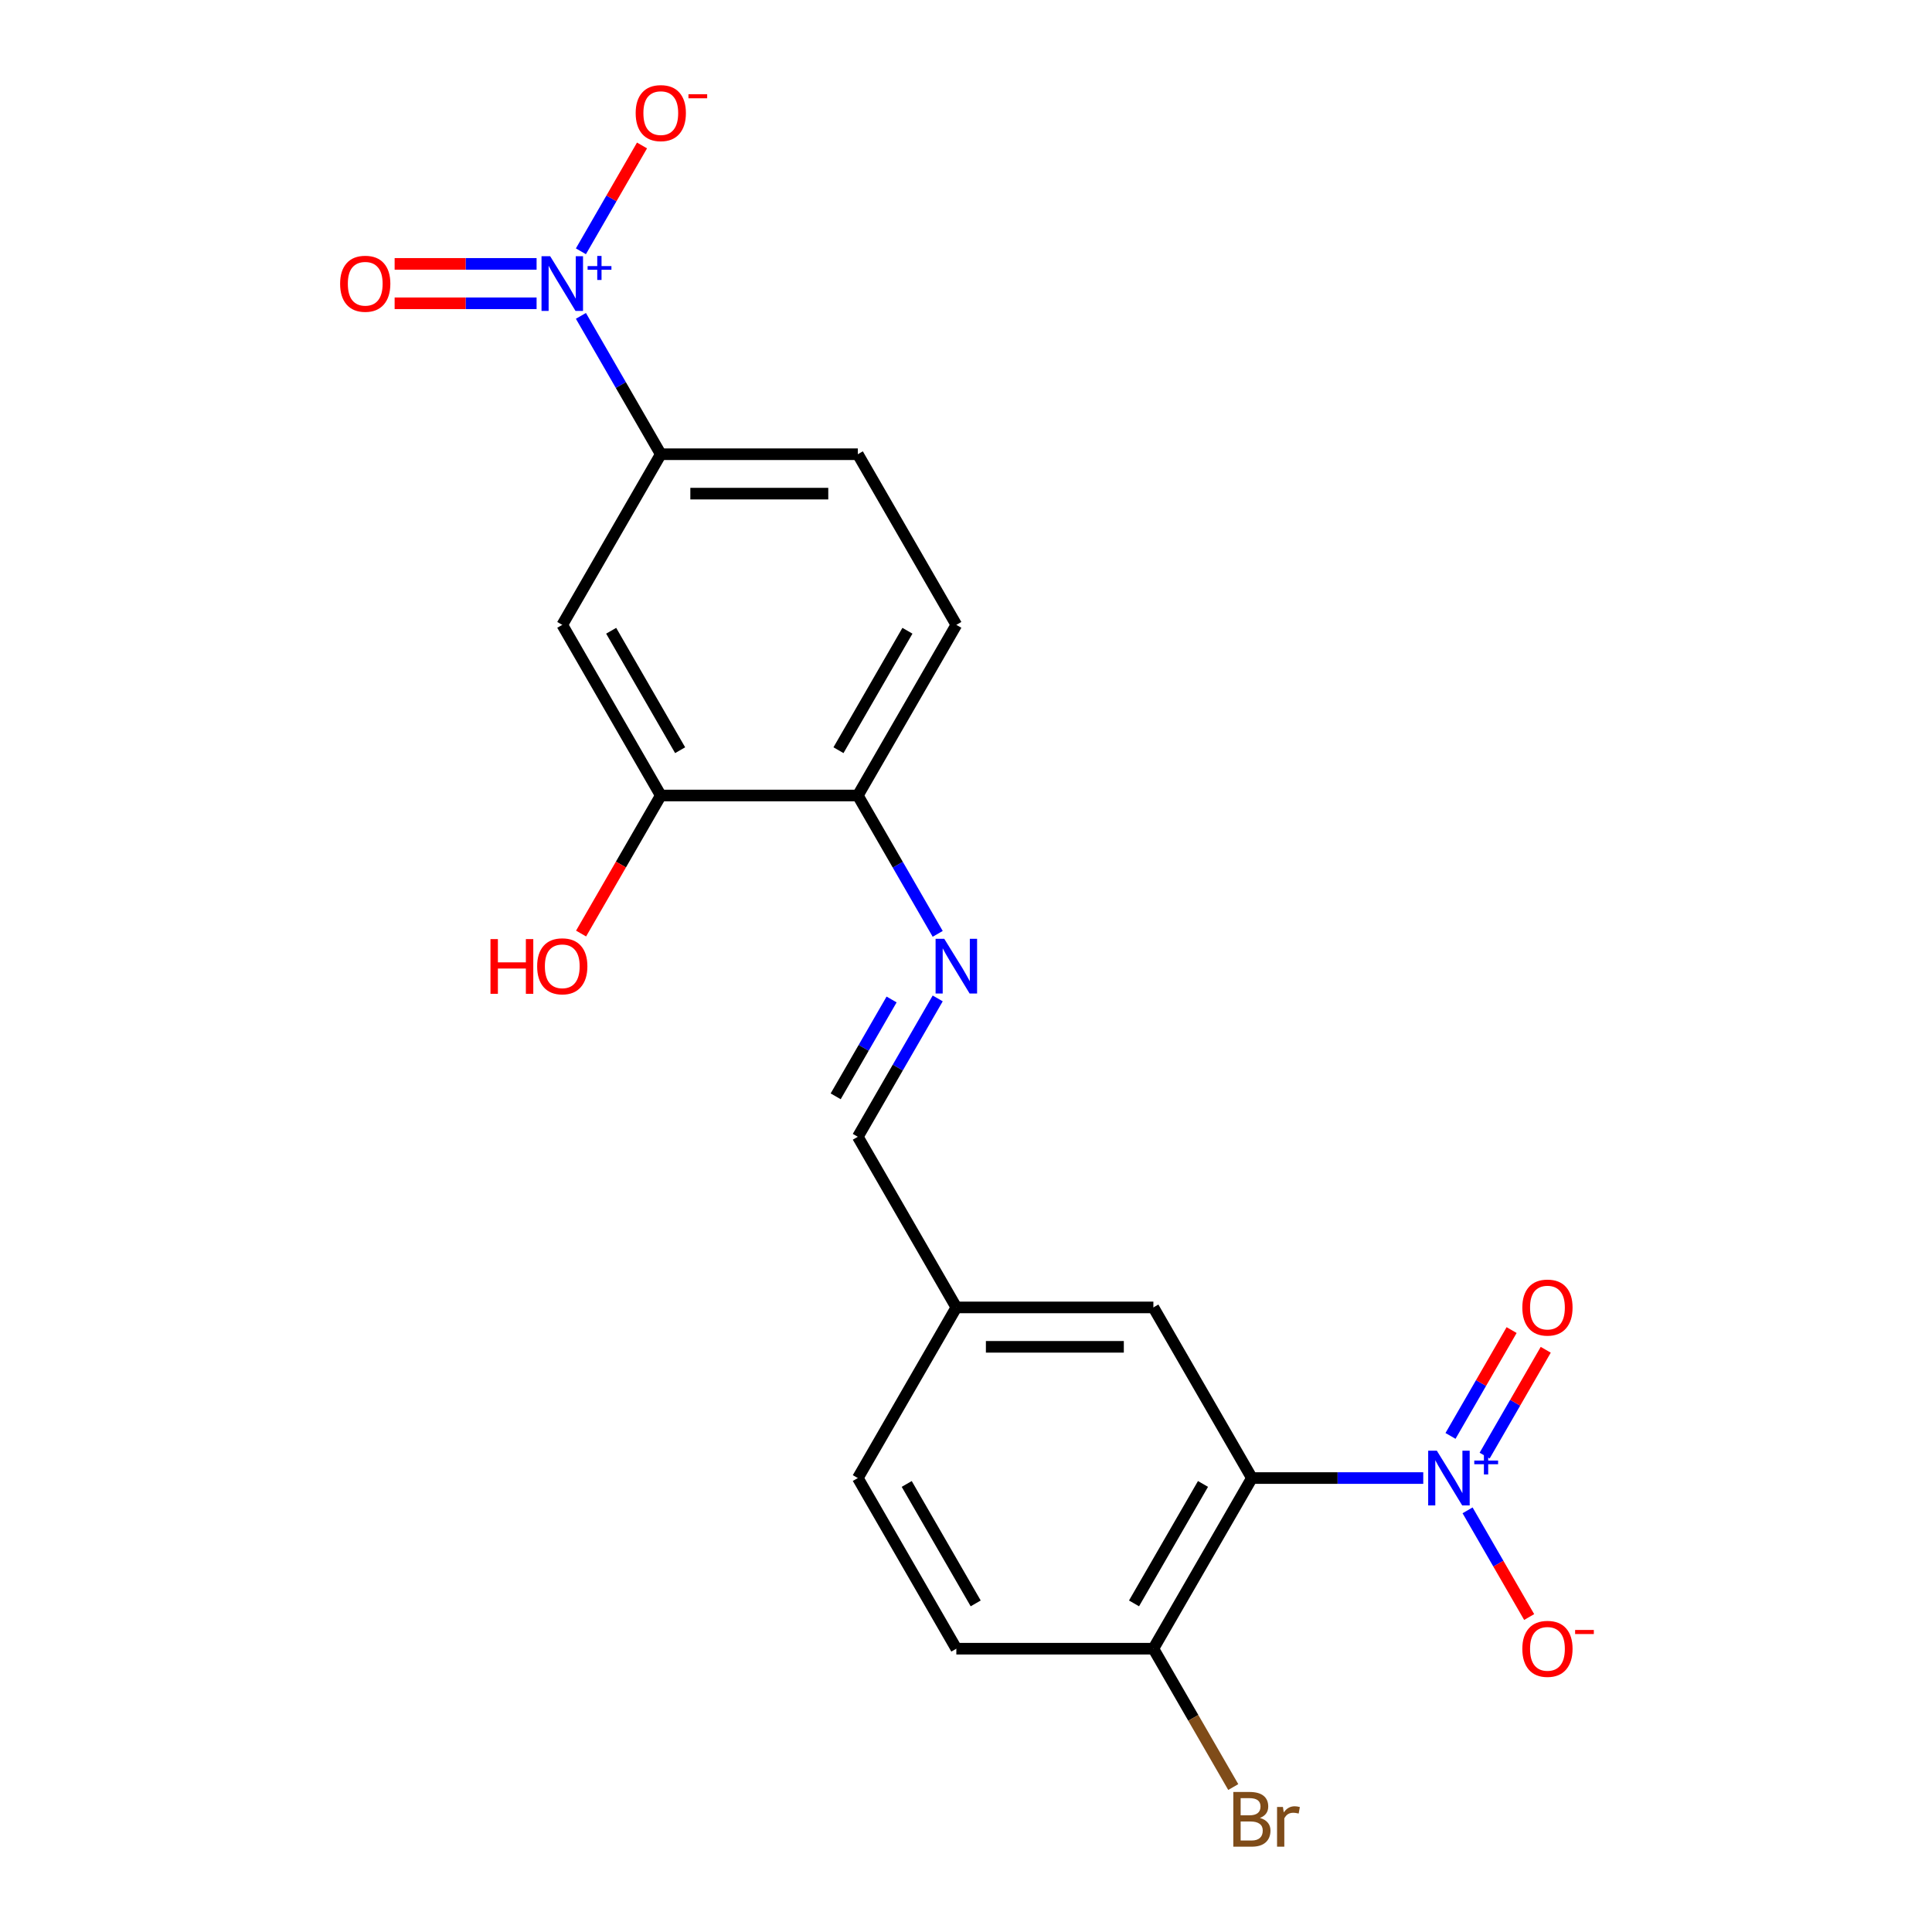 <?xml version='1.0' encoding='iso-8859-1'?>
<svg version='1.1' baseProfile='full'
              xmlns='http://www.w3.org/2000/svg'
                      xmlns:rdkit='http://www.rdkit.org/xml'
                      xmlns:xlink='http://www.w3.org/1999/xlink'
                  xml:space='preserve'
width='1000px' height='1000px' viewBox='0 0 1000 1000'>
<!-- END OF HEADER -->
<rect style='opacity:1.0;fill:#FFFFFF;stroke:none' width='1000' height='1000' x='0' y='0'> </rect>
<path class='bond-0' d='M 736.674,765.039 L 692.326,765.039' style='fill:none;fill-rule:evenodd;stroke:#0000FF;stroke-width:6px;stroke-linecap:butt;stroke-linejoin:miter;stroke-opacity:1' />
<path class='bond-0' d='M 692.326,765.039 L 647.978,765.039' style='fill:none;fill-rule:evenodd;stroke:#000000;stroke-width:6px;stroke-linecap:butt;stroke-linejoin:miter;stroke-opacity:1' />
<path class='bond-8' d='M 759.611,781.748 L 775.553,809.361' style='fill:none;fill-rule:evenodd;stroke:#0000FF;stroke-width:6px;stroke-linecap:butt;stroke-linejoin:miter;stroke-opacity:1' />
<path class='bond-8' d='M 775.553,809.361 L 791.495,836.974' style='fill:none;fill-rule:evenodd;stroke:#FF0000;stroke-width:6px;stroke-linecap:butt;stroke-linejoin:miter;stroke-opacity:1' />
<path class='bond-11' d='M 768.443,753.428 L 784.258,726.036' style='fill:none;fill-rule:evenodd;stroke:#0000FF;stroke-width:6px;stroke-linecap:butt;stroke-linejoin:miter;stroke-opacity:1' />
<path class='bond-11' d='M 784.258,726.036 L 800.073,698.643' style='fill:none;fill-rule:evenodd;stroke:#FF0000;stroke-width:6px;stroke-linecap:butt;stroke-linejoin:miter;stroke-opacity:1' />
<path class='bond-11' d='M 750.779,743.23 L 766.594,715.837' style='fill:none;fill-rule:evenodd;stroke:#0000FF;stroke-width:6px;stroke-linecap:butt;stroke-linejoin:miter;stroke-opacity:1' />
<path class='bond-11' d='M 766.594,715.837 L 782.409,688.445' style='fill:none;fill-rule:evenodd;stroke:#FF0000;stroke-width:6px;stroke-linecap:butt;stroke-linejoin:miter;stroke-opacity:1' />
<path class='bond-6' d='M 647.978,765.039 L 596.985,853.361' style='fill:none;fill-rule:evenodd;stroke:#000000;stroke-width:6px;stroke-linecap:butt;stroke-linejoin:miter;stroke-opacity:1' />
<path class='bond-6' d='M 622.665,768.089 L 586.97,829.914' style='fill:none;fill-rule:evenodd;stroke:#000000;stroke-width:6px;stroke-linecap:butt;stroke-linejoin:miter;stroke-opacity:1' />
<path class='bond-10' d='M 647.978,765.039 L 596.985,676.717' style='fill:none;fill-rule:evenodd;stroke:#000000;stroke-width:6px;stroke-linecap:butt;stroke-linejoin:miter;stroke-opacity:1' />
<path class='bond-1' d='M 300.676,163.494 L 321.349,199.3' style='fill:none;fill-rule:evenodd;stroke:#0000FF;stroke-width:6px;stroke-linecap:butt;stroke-linejoin:miter;stroke-opacity:1' />
<path class='bond-1' d='M 321.349,199.3 L 342.022,235.107' style='fill:none;fill-rule:evenodd;stroke:#000000;stroke-width:6px;stroke-linecap:butt;stroke-linejoin:miter;stroke-opacity:1' />
<path class='bond-9' d='M 300.676,130.075 L 316.491,102.682' style='fill:none;fill-rule:evenodd;stroke:#0000FF;stroke-width:6px;stroke-linecap:butt;stroke-linejoin:miter;stroke-opacity:1' />
<path class='bond-9' d='M 316.491,102.682 L 332.306,75.29' style='fill:none;fill-rule:evenodd;stroke:#FF0000;stroke-width:6px;stroke-linecap:butt;stroke-linejoin:miter;stroke-opacity:1' />
<path class='bond-12' d='M 277.739,136.586 L 241,136.586' style='fill:none;fill-rule:evenodd;stroke:#0000FF;stroke-width:6px;stroke-linecap:butt;stroke-linejoin:miter;stroke-opacity:1' />
<path class='bond-12' d='M 241,136.586 L 204.261,136.586' style='fill:none;fill-rule:evenodd;stroke:#FF0000;stroke-width:6px;stroke-linecap:butt;stroke-linejoin:miter;stroke-opacity:1' />
<path class='bond-12' d='M 277.739,156.983 L 241,156.983' style='fill:none;fill-rule:evenodd;stroke:#0000FF;stroke-width:6px;stroke-linecap:butt;stroke-linejoin:miter;stroke-opacity:1' />
<path class='bond-12' d='M 241,156.983 L 204.261,156.983' style='fill:none;fill-rule:evenodd;stroke:#FF0000;stroke-width:6px;stroke-linecap:butt;stroke-linejoin:miter;stroke-opacity:1' />
<path class='bond-2' d='M 342.022,235.107 L 444.007,235.107' style='fill:none;fill-rule:evenodd;stroke:#000000;stroke-width:6px;stroke-linecap:butt;stroke-linejoin:miter;stroke-opacity:1' />
<path class='bond-2' d='M 357.32,255.504 L 428.709,255.504' style='fill:none;fill-rule:evenodd;stroke:#000000;stroke-width:6px;stroke-linecap:butt;stroke-linejoin:miter;stroke-opacity:1' />
<path class='bond-22' d='M 342.022,235.107 L 291.029,323.429' style='fill:none;fill-rule:evenodd;stroke:#000000;stroke-width:6px;stroke-linecap:butt;stroke-linejoin:miter;stroke-opacity:1' />
<path class='bond-3' d='M 291.029,323.429 L 342.022,411.751' style='fill:none;fill-rule:evenodd;stroke:#000000;stroke-width:6px;stroke-linecap:butt;stroke-linejoin:miter;stroke-opacity:1' />
<path class='bond-3' d='M 316.342,326.478 L 352.037,388.304' style='fill:none;fill-rule:evenodd;stroke:#000000;stroke-width:6px;stroke-linecap:butt;stroke-linejoin:miter;stroke-opacity:1' />
<path class='bond-4' d='M 485.353,516.782 L 464.68,552.589' style='fill:none;fill-rule:evenodd;stroke:#0000FF;stroke-width:6px;stroke-linecap:butt;stroke-linejoin:miter;stroke-opacity:1' />
<path class='bond-4' d='M 464.68,552.589 L 444.007,588.395' style='fill:none;fill-rule:evenodd;stroke:#000000;stroke-width:6px;stroke-linecap:butt;stroke-linejoin:miter;stroke-opacity:1' />
<path class='bond-4' d='M 461.486,517.326 L 447.016,542.39' style='fill:none;fill-rule:evenodd;stroke:#0000FF;stroke-width:6px;stroke-linecap:butt;stroke-linejoin:miter;stroke-opacity:1' />
<path class='bond-4' d='M 447.016,542.39 L 432.545,567.454' style='fill:none;fill-rule:evenodd;stroke:#000000;stroke-width:6px;stroke-linecap:butt;stroke-linejoin:miter;stroke-opacity:1' />
<path class='bond-7' d='M 485.353,483.363 L 464.68,447.557' style='fill:none;fill-rule:evenodd;stroke:#0000FF;stroke-width:6px;stroke-linecap:butt;stroke-linejoin:miter;stroke-opacity:1' />
<path class='bond-7' d='M 464.68,447.557 L 444.007,411.751' style='fill:none;fill-rule:evenodd;stroke:#000000;stroke-width:6px;stroke-linecap:butt;stroke-linejoin:miter;stroke-opacity:1' />
<path class='bond-5' d='M 342.022,411.751 L 444.007,411.751' style='fill:none;fill-rule:evenodd;stroke:#000000;stroke-width:6px;stroke-linecap:butt;stroke-linejoin:miter;stroke-opacity:1' />
<path class='bond-19' d='M 342.022,411.751 L 321.395,447.477' style='fill:none;fill-rule:evenodd;stroke:#000000;stroke-width:6px;stroke-linecap:butt;stroke-linejoin:miter;stroke-opacity:1' />
<path class='bond-19' d='M 321.395,447.477 L 300.769,483.203' style='fill:none;fill-rule:evenodd;stroke:#FF0000;stroke-width:6px;stroke-linecap:butt;stroke-linejoin:miter;stroke-opacity:1' />
<path class='bond-16' d='M 596.985,853.361 L 495,853.361' style='fill:none;fill-rule:evenodd;stroke:#000000;stroke-width:6px;stroke-linecap:butt;stroke-linejoin:miter;stroke-opacity:1' />
<path class='bond-18' d='M 596.985,853.361 L 617.658,889.167' style='fill:none;fill-rule:evenodd;stroke:#000000;stroke-width:6px;stroke-linecap:butt;stroke-linejoin:miter;stroke-opacity:1' />
<path class='bond-18' d='M 617.658,889.167 L 638.331,924.973' style='fill:none;fill-rule:evenodd;stroke:#7F4C19;stroke-width:6px;stroke-linecap:butt;stroke-linejoin:miter;stroke-opacity:1' />
<path class='bond-15' d='M 444.007,411.751 L 495,323.429' style='fill:none;fill-rule:evenodd;stroke:#000000;stroke-width:6px;stroke-linecap:butt;stroke-linejoin:miter;stroke-opacity:1' />
<path class='bond-15' d='M 433.992,388.304 L 469.687,326.478' style='fill:none;fill-rule:evenodd;stroke:#000000;stroke-width:6px;stroke-linecap:butt;stroke-linejoin:miter;stroke-opacity:1' />
<path class='bond-17' d='M 596.985,676.717 L 495,676.717' style='fill:none;fill-rule:evenodd;stroke:#000000;stroke-width:6px;stroke-linecap:butt;stroke-linejoin:miter;stroke-opacity:1' />
<path class='bond-17' d='M 581.688,697.114 L 510.298,697.114' style='fill:none;fill-rule:evenodd;stroke:#000000;stroke-width:6px;stroke-linecap:butt;stroke-linejoin:miter;stroke-opacity:1' />
<path class='bond-13' d='M 444.007,588.395 L 495,676.717' style='fill:none;fill-rule:evenodd;stroke:#000000;stroke-width:6px;stroke-linecap:butt;stroke-linejoin:miter;stroke-opacity:1' />
<path class='bond-14' d='M 444.007,235.107 L 495,323.429' style='fill:none;fill-rule:evenodd;stroke:#000000;stroke-width:6px;stroke-linecap:butt;stroke-linejoin:miter;stroke-opacity:1' />
<path class='bond-21' d='M 495,853.361 L 444.007,765.039' style='fill:none;fill-rule:evenodd;stroke:#000000;stroke-width:6px;stroke-linecap:butt;stroke-linejoin:miter;stroke-opacity:1' />
<path class='bond-21' d='M 505.015,829.914 L 469.321,768.089' style='fill:none;fill-rule:evenodd;stroke:#000000;stroke-width:6px;stroke-linecap:butt;stroke-linejoin:miter;stroke-opacity:1' />
<path class='bond-20' d='M 495,676.717 L 444.007,765.039' style='fill:none;fill-rule:evenodd;stroke:#000000;stroke-width:6px;stroke-linecap:butt;stroke-linejoin:miter;stroke-opacity:1' />
<path  class='atom-0' d='M 743.704 750.879
L 752.984 765.879
Q 753.904 767.359, 755.384 770.039
Q 756.864 772.719, 756.944 772.879
L 756.944 750.879
L 760.704 750.879
L 760.704 779.199
L 756.824 779.199
L 746.864 762.799
Q 745.704 760.879, 744.464 758.679
Q 743.264 756.479, 742.904 755.799
L 742.904 779.199
L 739.224 779.199
L 739.224 750.879
L 743.704 750.879
' fill='#0000FF'/>
<path  class='atom-0' d='M 763.08 755.984
L 768.069 755.984
L 768.069 750.73
L 770.287 750.73
L 770.287 755.984
L 775.409 755.984
L 775.409 757.884
L 770.287 757.884
L 770.287 763.164
L 768.069 763.164
L 768.069 757.884
L 763.08 757.884
L 763.08 755.984
' fill='#0000FF'/>
<path  class='atom-2' d='M 284.769 132.625
L 294.049 147.625
Q 294.969 149.105, 296.449 151.785
Q 297.929 154.465, 298.009 154.625
L 298.009 132.625
L 301.769 132.625
L 301.769 160.945
L 297.889 160.945
L 287.929 144.545
Q 286.769 142.625, 285.529 140.425
Q 284.329 138.225, 283.969 137.545
L 283.969 160.945
L 280.289 160.945
L 280.289 132.625
L 284.769 132.625
' fill='#0000FF'/>
<path  class='atom-2' d='M 304.145 137.729
L 309.135 137.729
L 309.135 132.476
L 311.352 132.476
L 311.352 137.729
L 316.474 137.729
L 316.474 139.63
L 311.352 139.63
L 311.352 144.91
L 309.135 144.91
L 309.135 139.63
L 304.145 139.63
L 304.145 137.729
' fill='#0000FF'/>
<path  class='atom-5' d='M 488.74 485.913
L 498.02 500.913
Q 498.94 502.393, 500.42 505.073
Q 501.9 507.753, 501.98 507.913
L 501.98 485.913
L 505.74 485.913
L 505.74 514.233
L 501.86 514.233
L 491.9 497.833
Q 490.74 495.913, 489.5 493.713
Q 488.3 491.513, 487.94 490.833
L 487.94 514.233
L 484.26 514.233
L 484.26 485.913
L 488.74 485.913
' fill='#0000FF'/>
<path  class='atom-9' d='M 787.956 853.441
Q 787.956 846.641, 791.316 842.841
Q 794.676 839.041, 800.956 839.041
Q 807.236 839.041, 810.596 842.841
Q 813.956 846.641, 813.956 853.441
Q 813.956 860.321, 810.556 864.241
Q 807.156 868.121, 800.956 868.121
Q 794.716 868.121, 791.316 864.241
Q 787.956 860.361, 787.956 853.441
M 800.956 864.921
Q 805.276 864.921, 807.596 862.041
Q 809.956 859.121, 809.956 853.441
Q 809.956 847.881, 807.596 845.081
Q 805.276 842.241, 800.956 842.241
Q 796.636 842.241, 794.276 845.041
Q 791.956 847.841, 791.956 853.441
Q 791.956 859.161, 794.276 862.041
Q 796.636 864.921, 800.956 864.921
' fill='#FF0000'/>
<path  class='atom-9' d='M 815.276 843.663
L 824.965 843.663
L 824.965 845.775
L 815.276 845.775
L 815.276 843.663
' fill='#FF0000'/>
<path  class='atom-10' d='M 329.022 58.542
Q 329.022 51.742, 332.382 47.943
Q 335.742 44.142, 342.022 44.142
Q 348.302 44.142, 351.662 47.943
Q 355.022 51.742, 355.022 58.542
Q 355.022 65.422, 351.622 69.343
Q 348.222 73.222, 342.022 73.222
Q 335.782 73.222, 332.382 69.343
Q 329.022 65.463, 329.022 58.542
M 342.022 70.022
Q 346.342 70.022, 348.662 67.142
Q 351.022 64.222, 351.022 58.542
Q 351.022 52.983, 348.662 50.182
Q 346.342 47.343, 342.022 47.343
Q 337.702 47.343, 335.342 50.142
Q 333.022 52.943, 333.022 58.542
Q 333.022 64.263, 335.342 67.142
Q 337.702 70.022, 342.022 70.022
' fill='#FF0000'/>
<path  class='atom-10' d='M 356.342 48.765
L 366.03 48.765
L 366.03 50.877
L 356.342 50.877
L 356.342 48.765
' fill='#FF0000'/>
<path  class='atom-12' d='M 787.956 676.797
Q 787.956 669.997, 791.316 666.197
Q 794.676 662.397, 800.956 662.397
Q 807.236 662.397, 810.596 666.197
Q 813.956 669.997, 813.956 676.797
Q 813.956 683.677, 810.556 687.597
Q 807.156 691.477, 800.956 691.477
Q 794.716 691.477, 791.316 687.597
Q 787.956 683.717, 787.956 676.797
M 800.956 688.277
Q 805.276 688.277, 807.596 685.397
Q 809.956 682.477, 809.956 676.797
Q 809.956 671.237, 807.596 668.437
Q 805.276 665.597, 800.956 665.597
Q 796.636 665.597, 794.276 668.397
Q 791.956 671.197, 791.956 676.797
Q 791.956 682.517, 794.276 685.397
Q 796.636 688.277, 800.956 688.277
' fill='#FF0000'/>
<path  class='atom-13' d='M 176.043 146.865
Q 176.043 140.065, 179.403 136.265
Q 182.763 132.465, 189.043 132.465
Q 195.323 132.465, 198.683 136.265
Q 202.043 140.065, 202.043 146.865
Q 202.043 153.745, 198.643 157.665
Q 195.243 161.545, 189.043 161.545
Q 182.803 161.545, 179.403 157.665
Q 176.043 153.785, 176.043 146.865
M 189.043 158.345
Q 193.363 158.345, 195.683 155.465
Q 198.043 152.545, 198.043 146.865
Q 198.043 141.305, 195.683 138.505
Q 193.363 135.665, 189.043 135.665
Q 184.723 135.665, 182.363 138.465
Q 180.043 141.265, 180.043 146.865
Q 180.043 152.585, 182.363 155.465
Q 184.723 158.345, 189.043 158.345
' fill='#FF0000'/>
<path  class='atom-19' d='M 652.118 940.963
Q 654.838 941.723, 656.198 943.403
Q 657.598 945.043, 657.598 947.483
Q 657.598 951.403, 655.078 953.643
Q 652.598 955.843, 647.878 955.843
L 638.358 955.843
L 638.358 927.523
L 646.718 927.523
Q 651.558 927.523, 653.998 929.483
Q 656.438 931.443, 656.438 935.043
Q 656.438 939.323, 652.118 940.963
M 642.158 930.723
L 642.158 939.603
L 646.718 939.603
Q 649.518 939.603, 650.958 938.483
Q 652.438 937.323, 652.438 935.043
Q 652.438 930.723, 646.718 930.723
L 642.158 930.723
M 647.878 952.643
Q 650.638 952.643, 652.118 951.323
Q 653.598 950.003, 653.598 947.483
Q 653.598 945.163, 651.958 944.003
Q 650.358 942.803, 647.278 942.803
L 642.158 942.803
L 642.158 952.643
L 647.878 952.643
' fill='#7F4C19'/>
<path  class='atom-19' d='M 664.038 935.283
L 664.478 938.123
Q 666.638 934.923, 670.158 934.923
Q 671.278 934.923, 672.798 935.323
L 672.198 938.683
Q 670.478 938.283, 669.518 938.283
Q 667.838 938.283, 666.718 938.963
Q 665.638 939.603, 664.758 941.163
L 664.758 955.843
L 660.998 955.843
L 660.998 935.283
L 664.038 935.283
' fill='#7F4C19'/>
<path  class='atom-20' d='M 253.869 486.073
L 257.709 486.073
L 257.709 498.113
L 272.189 498.113
L 272.189 486.073
L 276.029 486.073
L 276.029 514.393
L 272.189 514.393
L 272.189 501.313
L 257.709 501.313
L 257.709 514.393
L 253.869 514.393
L 253.869 486.073
' fill='#FF0000'/>
<path  class='atom-20' d='M 278.029 500.153
Q 278.029 493.353, 281.389 489.553
Q 284.749 485.753, 291.029 485.753
Q 297.309 485.753, 300.669 489.553
Q 304.029 493.353, 304.029 500.153
Q 304.029 507.033, 300.629 510.953
Q 297.229 514.833, 291.029 514.833
Q 284.789 514.833, 281.389 510.953
Q 278.029 507.073, 278.029 500.153
M 291.029 511.633
Q 295.349 511.633, 297.669 508.753
Q 300.029 505.833, 300.029 500.153
Q 300.029 494.593, 297.669 491.793
Q 295.349 488.953, 291.029 488.953
Q 286.709 488.953, 284.349 491.753
Q 282.029 494.553, 282.029 500.153
Q 282.029 505.873, 284.349 508.753
Q 286.709 511.633, 291.029 511.633
' fill='#FF0000'/>
</svg>
